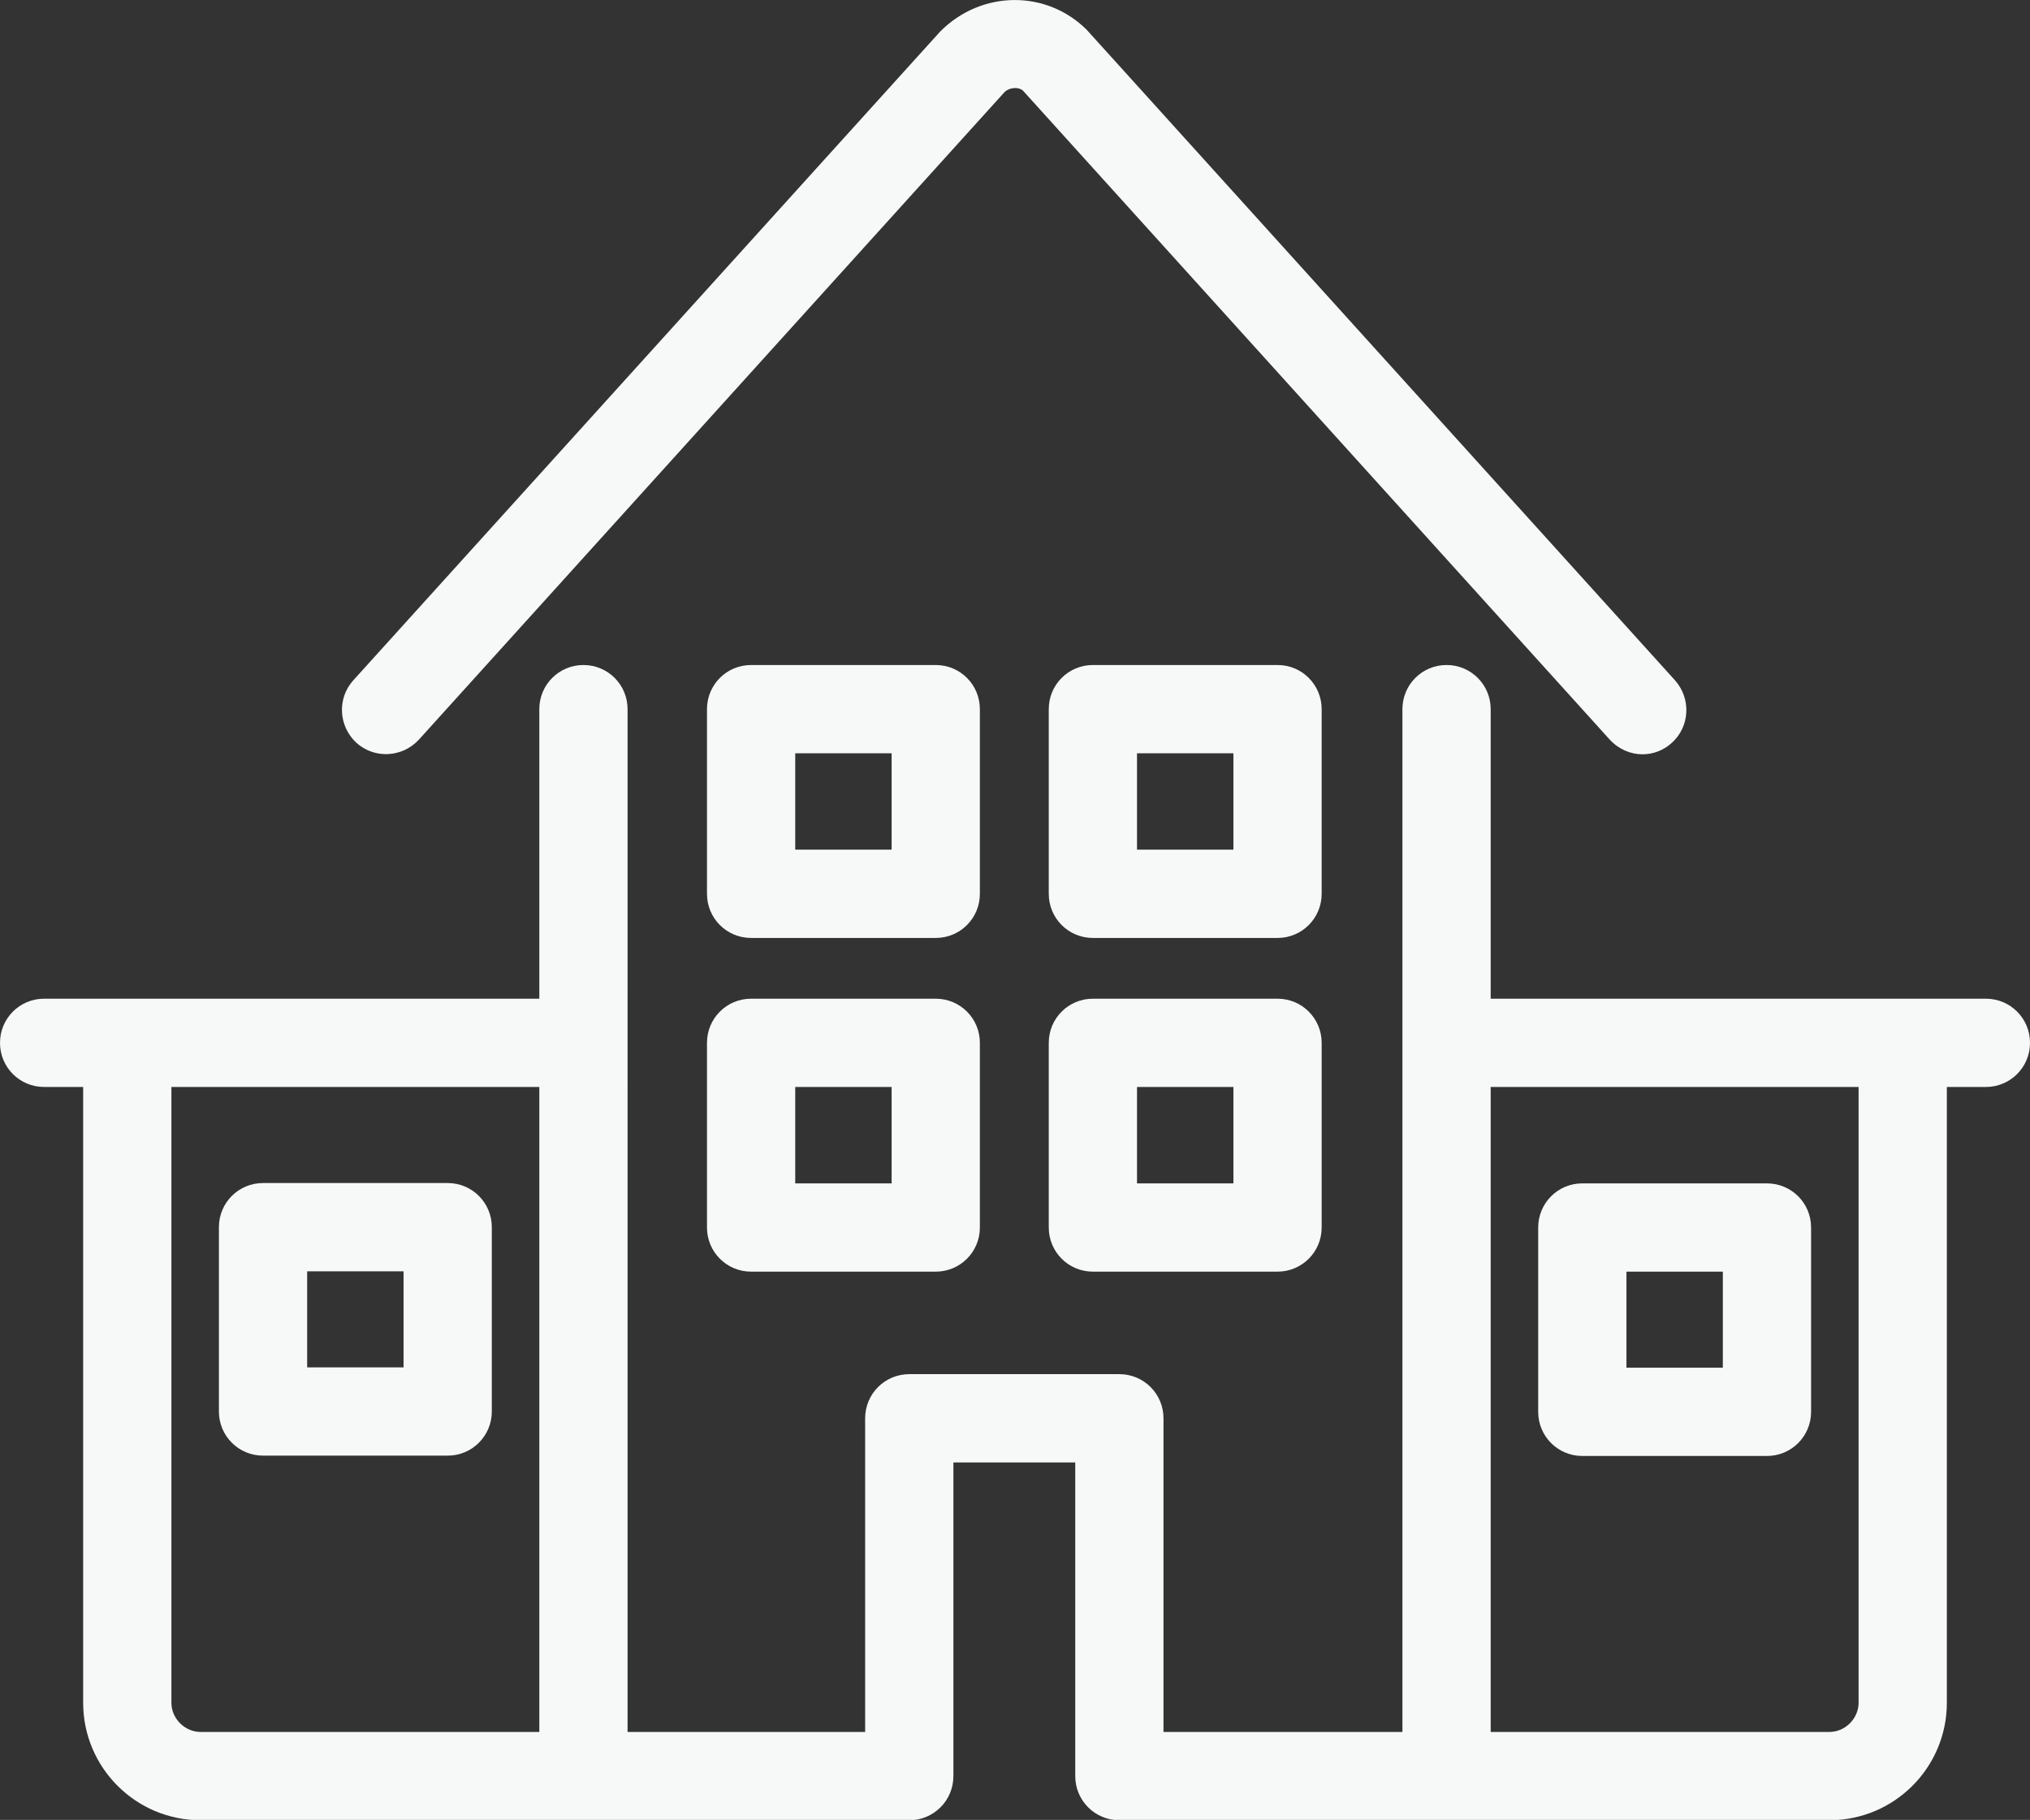 <?xml version="1.0" encoding="UTF-8"?><svg id="Ebene_2" xmlns="http://www.w3.org/2000/svg" viewBox="0 0 59.81 53.61"><rect x="0" y="0" width="59.81" height="53.61" fill="#333333" stroke="none"/><defs><style>.cls-1{fill:#f7f9f8;}</style></defs><g id="Ebene_1-2"><g><path class="cls-1" d="M12.34,21.79L29.59,2.72c.16-.16,.43-.16,.55-.05l17.29,19.12c.26,.28,.61,.43,.96,.43,.31,0,.62-.11,.87-.34,.53-.48,.57-1.3,.09-1.84L32.02,.88c-1.18-1.18-3.1-1.18-4.32,.05L10.41,20.04c-.48,.53-.44,1.35,.09,1.84,.53,.48,1.35,.44,1.84-.09Z"/><path class="cls-1" d="M37.64,29.42h-5.44c-.72,0-1.3,.58-1.3,1.3v5.44c0,.72,.58,1.3,1.3,1.3h5.44c.72,0,1.3-.58,1.3-1.3v-5.44c0-.72-.58-1.3-1.3-1.3Zm-1.3,5.44h-2.84v-2.84h2.84v2.84Z"/><path class="cls-1" d="M27.57,29.42h-5.44c-.72,0-1.3,.58-1.3,1.3v5.44c0,.72,.58,1.3,1.3,1.3h5.44c.72,0,1.3-.58,1.3-1.3v-5.44c0-.72-.58-1.3-1.3-1.3Zm-1.3,5.44h-2.84v-2.84h2.84v2.84Z"/><path class="cls-1" d="M13.19,34.85H7.75c-.72,0-1.3,.58-1.3,1.3v5.43c0,.72,.58,1.3,1.3,1.3h5.44c.72,0,1.3-.58,1.3-1.3v-5.43c0-.72-.58-1.3-1.3-1.3Zm-1.3,5.43h-2.84v-2.83h2.84s0,2.83,0,2.83Z"/><path class="cls-1" d="M38.94,20.89c0-.72-.58-1.3-1.3-1.3h-5.44c-.72,0-1.3,.58-1.3,1.3v5.44c0,.72,.58,1.3,1.3,1.3h5.44c.72,0,1.3-.58,1.3-1.3,0,0,0-5.44,0-5.44Zm-2.6,4.14h-2.84v-2.84h2.84v2.84Z"/><path class="cls-1" d="M28.87,20.89c0-.72-.58-1.3-1.3-1.3h-5.44c-.72,0-1.3,.58-1.3,1.3v5.44c0,.72,.58,1.3,1.3,1.3h5.44c.72,0,1.3-.58,1.3-1.3v-5.44Zm-2.6,4.14h-2.84v-2.84h2.84v2.84Z"/><path class="cls-1" d="M46.62,42.89h5.44c.72,0,1.3-.58,1.3-1.3v-5.43c0-.72-.58-1.3-1.3-1.3h-5.44c-.72,0-1.3,.58-1.3,1.3v5.43c0,.72,.58,1.3,1.3,1.3Zm1.3-5.43h2.84v2.83h-2.84v-2.83Z"/><path class="cls-1" d="M58.51,29.42h-14.59v-8.53c0-.72-.58-1.3-1.3-1.3s-1.3,.58-1.3,1.3v30.13h-7.04v-9.24c0-.72-.58-1.3-1.3-1.3h-6.19c-.72,0-1.3,.58-1.3,1.3v9.24h-7V20.89c0-.72-.58-1.3-1.3-1.3s-1.3,.58-1.3,1.3v8.53H1.3c-.72,0-1.3,.58-1.3,1.3s.58,1.3,1.3,1.3h1.15v18.14c0,1.91,1.55,3.46,3.46,3.46H26.79c.72,0,1.3-.58,1.3-1.3v-9.24h3.59v9.24c0,.72,.58,1.3,1.3,1.3h20.92c1.91,0,3.46-1.55,3.46-3.46v-18.14h1.15c.72,0,1.3-.58,1.3-1.3s-.58-1.3-1.3-1.3ZM5.05,50.16v-18.14H15.89v19H5.91c-.46,0-.86-.39-.86-.86Zm49.71,0c0,.46-.39,.86-.86,.86h-9.98v-19h10.84s0,18.14,0,18.14Z"/></g></g></svg>